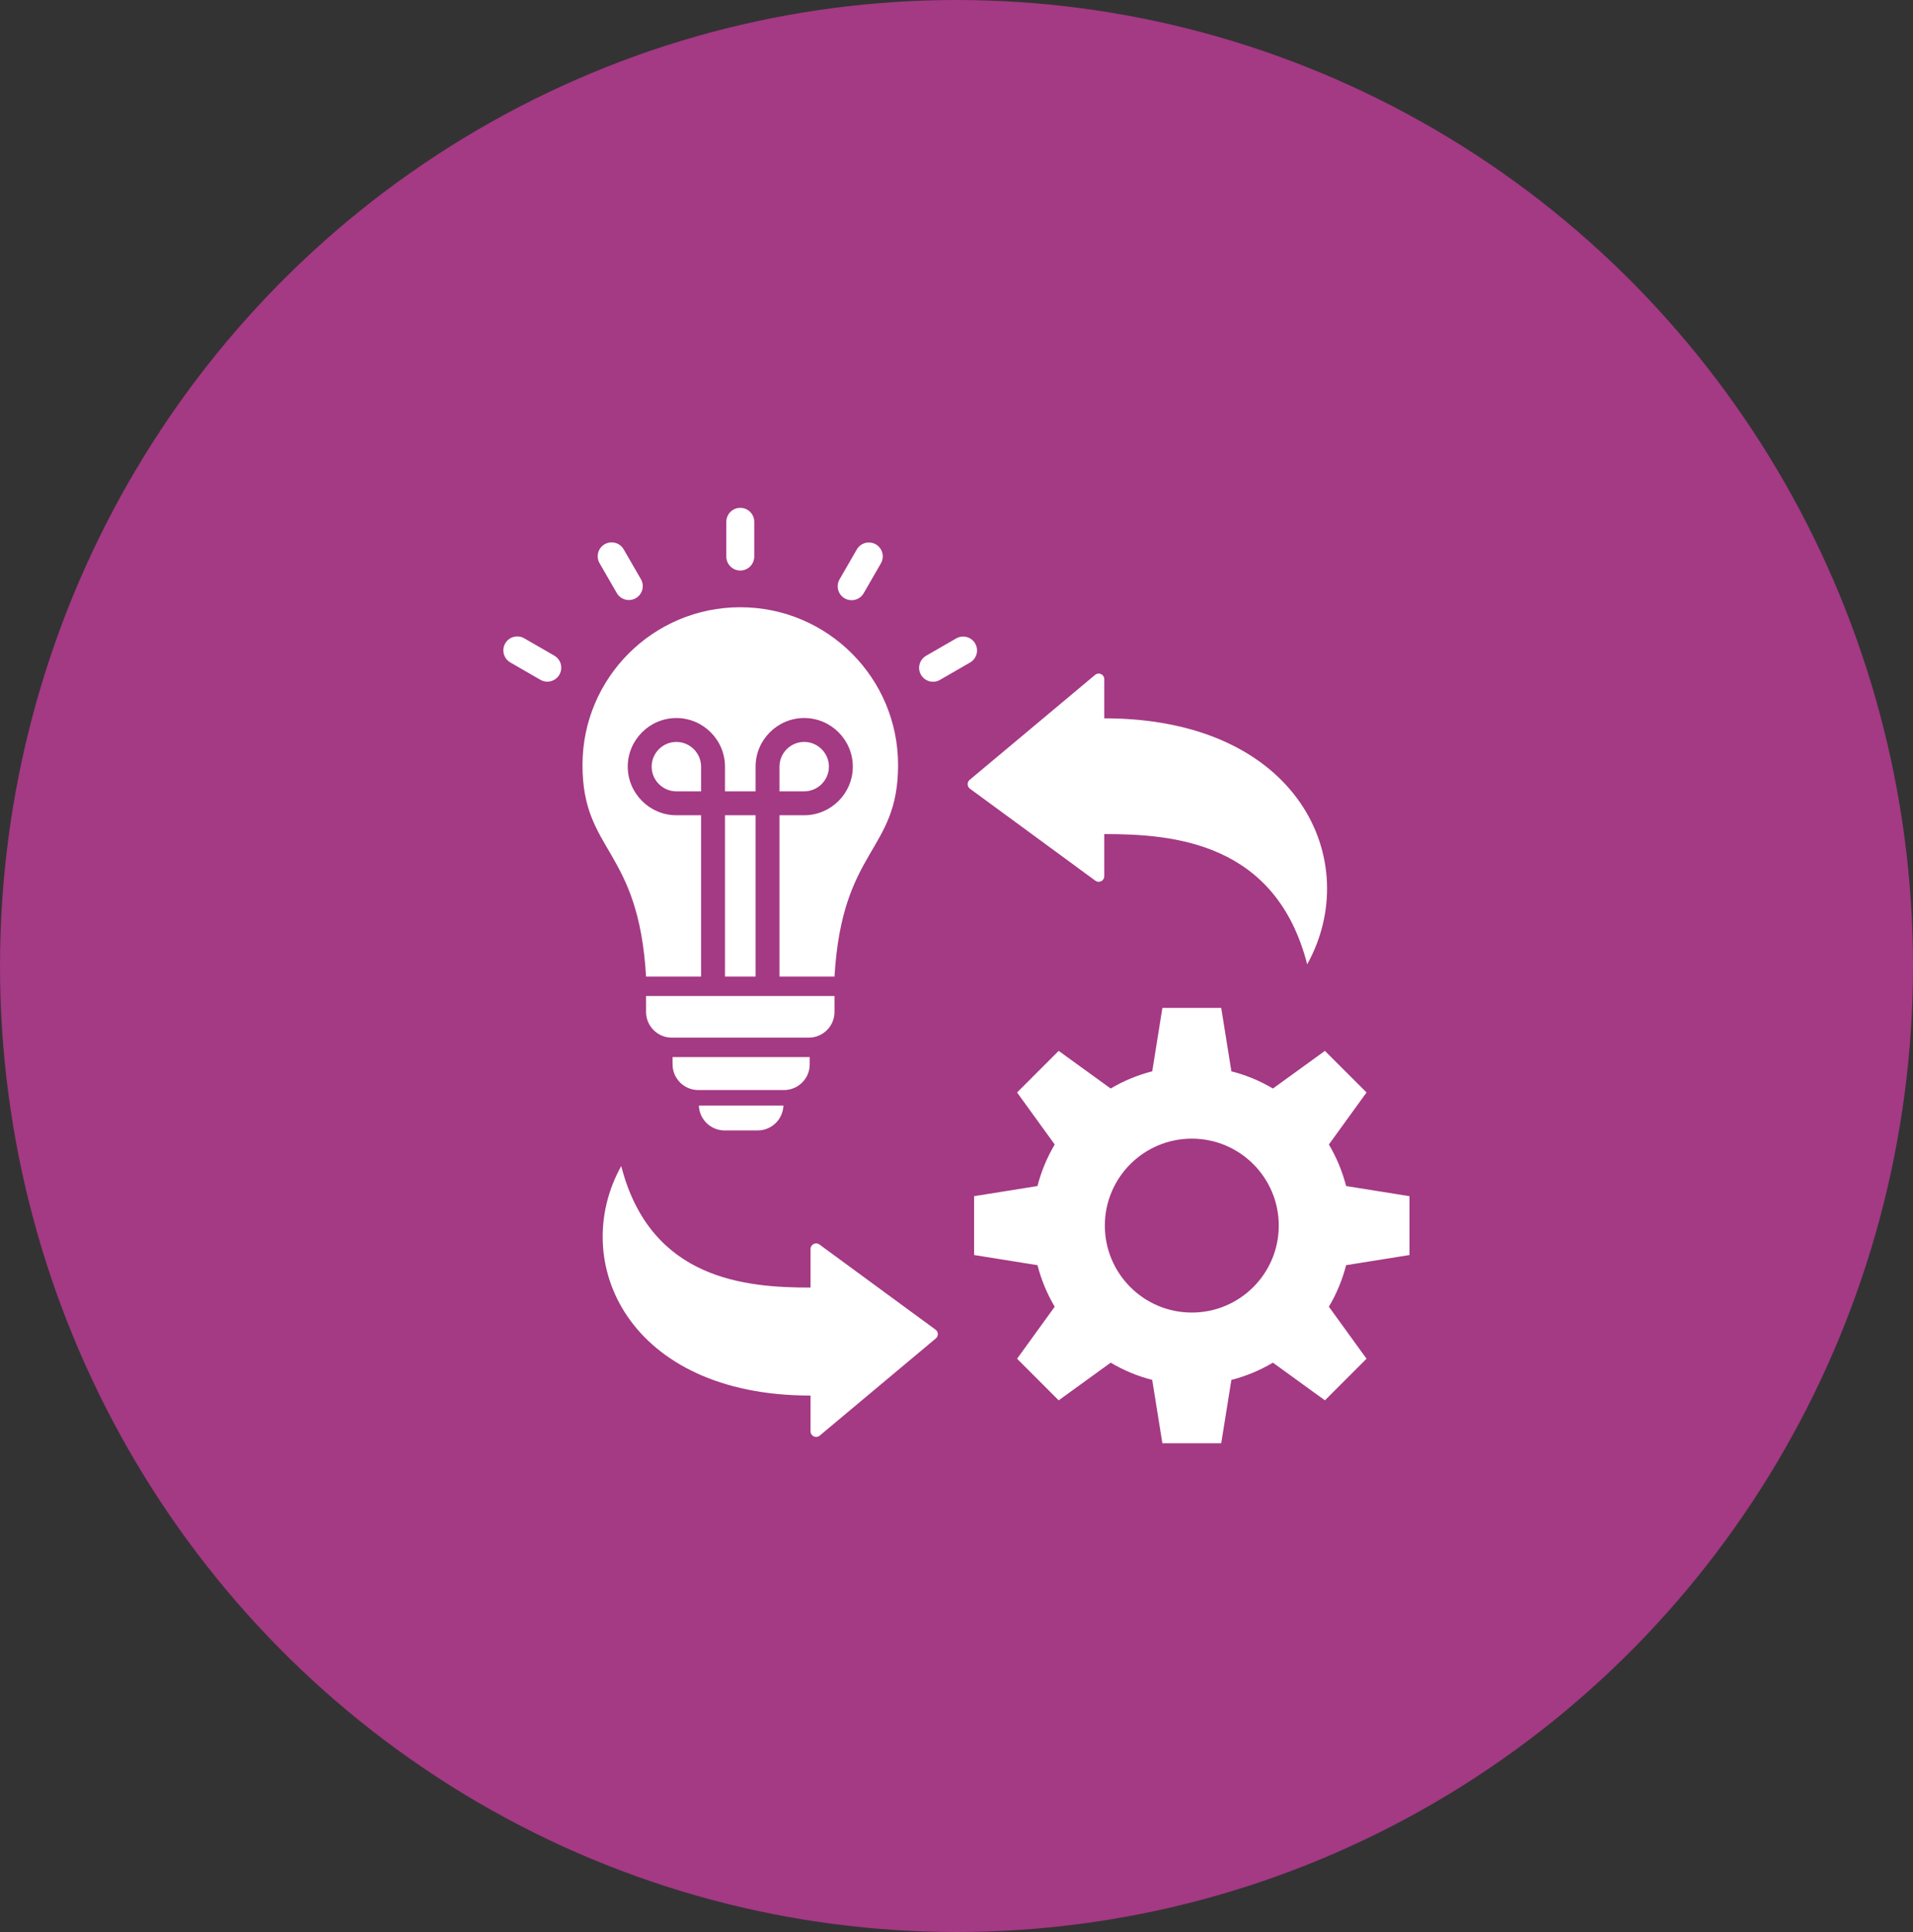 <svg width="100" height="101" viewBox="0 0 100 101" fill="none" xmlns="http://www.w3.org/2000/svg">
<rect x="0" y="0" width="100" height="101" fill="#333333" stroke="none"/>
<ellipse cx="50" cy="50.5" rx="50" ry="50.5" fill="#A43984"/>
<path fill-rule="evenodd" clip-rule="evenodd" d="M42.37 67.311V65.295C42.37 65.182 42.43 65.085 42.531 65.034C42.579 65.009 42.633 64.998 42.687 65.002C42.741 65.007 42.793 65.026 42.836 65.059L48.903 69.51C48.939 69.536 48.969 69.57 48.99 69.609C49.011 69.649 49.022 69.692 49.023 69.737C49.025 69.781 49.016 69.826 48.998 69.866C48.98 69.907 48.952 69.943 48.918 69.971L42.851 75.049C42.809 75.085 42.757 75.108 42.701 75.115C42.646 75.123 42.589 75.114 42.539 75.09C42.488 75.067 42.445 75.029 42.415 74.982C42.385 74.935 42.369 74.88 42.37 74.824V72.957C32.831 72.957 29.703 65.945 32.474 60.958C34.007 66.927 39.013 67.311 42.37 67.311ZM42.327 55.261V55.645C42.327 56.382 41.724 56.985 40.986 56.985H36.498C35.761 56.985 35.157 56.382 35.157 55.645V55.261H42.327ZM40.952 57.794C40.931 58.514 40.336 59.096 39.612 59.096H37.873C37.149 59.096 36.554 58.514 36.533 57.794H40.952ZM38.697 31.745C43.253 31.745 46.946 35.438 46.946 39.993C46.946 44.574 44.019 44.3 43.623 51.053H40.746V42.619H42.038C42.738 42.619 43.374 42.333 43.834 41.873C44.294 41.413 44.58 40.777 44.58 40.078C44.58 39.378 44.294 38.743 43.834 38.282C43.374 37.822 42.738 37.536 42.038 37.536C40.641 37.536 39.497 38.68 39.497 40.078V41.37H37.898V40.078C37.898 39.378 37.612 38.743 37.151 38.283C36.691 37.822 36.056 37.537 35.356 37.537C33.959 37.537 32.815 38.68 32.815 40.078C32.815 41.476 33.959 42.619 35.356 42.619H36.649V51.053H33.772C33.375 44.301 30.449 44.574 30.449 39.993C30.449 35.438 34.142 31.745 38.697 31.745ZM39.497 51.053V42.619H37.898V51.053H39.497ZM36.649 41.37V40.078C36.649 39.723 36.503 39.4 36.269 39.166C36.034 38.931 35.711 38.786 35.356 38.786C34.645 38.786 34.064 39.367 34.064 40.078C34.064 40.789 34.645 41.37 35.356 41.37H36.649V41.37ZM40.746 41.37H42.038C42.393 41.37 42.716 41.224 42.951 40.99C43.185 40.755 43.331 40.432 43.331 40.078C43.331 39.723 43.185 39.4 42.951 39.166C42.716 38.931 42.393 38.785 42.038 38.785C41.328 38.785 40.746 39.367 40.746 40.078V41.37ZM43.623 52.07V52.904C43.623 53.641 43.019 54.245 42.282 54.245H35.113C34.376 54.245 33.772 53.642 33.772 52.904V52.07H43.623ZM28.987 34.282C29.151 34.381 29.269 34.54 29.317 34.725C29.364 34.91 29.337 35.106 29.241 35.271C29.146 35.437 28.989 35.558 28.805 35.609C28.62 35.66 28.424 35.636 28.257 35.543L26.683 34.635C26.599 34.588 26.525 34.524 26.466 34.448C26.407 34.372 26.363 34.285 26.337 34.192C26.312 34.099 26.305 34.001 26.318 33.906C26.33 33.81 26.361 33.718 26.41 33.634C26.458 33.551 26.523 33.478 26.599 33.419C26.676 33.361 26.764 33.318 26.857 33.294C26.951 33.27 27.048 33.264 27.143 33.278C27.239 33.292 27.331 33.324 27.414 33.374L28.987 34.282ZM39.428 29.096C39.428 29.289 39.351 29.475 39.214 29.612C39.077 29.749 38.891 29.826 38.697 29.826C38.504 29.826 38.318 29.749 38.181 29.612C38.044 29.475 37.967 29.289 37.967 29.096V27.279C37.967 27.085 38.044 26.899 38.181 26.762C38.318 26.625 38.504 26.548 38.697 26.548C38.891 26.548 39.077 26.625 39.214 26.762C39.351 26.899 39.428 27.085 39.428 27.279V29.096ZM45.145 31.017C45.048 31.183 44.89 31.304 44.704 31.353C44.519 31.403 44.321 31.377 44.154 31.281C43.987 31.185 43.866 31.028 43.815 30.842C43.764 30.657 43.789 30.459 43.884 30.292L44.792 28.718C44.889 28.553 45.048 28.433 45.233 28.384C45.418 28.335 45.615 28.361 45.782 28.456C45.948 28.552 46.069 28.709 46.12 28.894C46.171 29.079 46.147 29.276 46.053 29.443L45.145 31.017ZM49.135 35.543C49.052 35.591 48.961 35.622 48.866 35.634C48.772 35.646 48.675 35.64 48.583 35.615C48.491 35.59 48.404 35.547 48.329 35.489C48.253 35.431 48.19 35.358 48.142 35.275C48.095 35.192 48.064 35.101 48.051 35.006C48.039 34.911 48.046 34.815 48.071 34.723C48.096 34.631 48.138 34.544 48.197 34.469C48.255 34.393 48.328 34.33 48.41 34.282L49.984 33.374C50.151 33.278 50.35 33.252 50.536 33.302C50.722 33.352 50.881 33.475 50.977 33.642C51.073 33.809 51.099 34.008 51.048 34.194C50.998 34.38 50.876 34.539 50.709 34.635L49.135 35.543ZM33.511 30.292C33.602 30.459 33.624 30.655 33.573 30.838C33.521 31.021 33.4 31.177 33.235 31.272C33.07 31.366 32.874 31.393 32.69 31.345C32.506 31.297 32.348 31.18 32.25 31.017L31.341 29.443C31.245 29.276 31.22 29.077 31.27 28.891C31.32 28.705 31.442 28.546 31.61 28.45C31.777 28.354 31.976 28.328 32.162 28.379C32.348 28.429 32.507 28.551 32.603 28.719L33.511 30.292ZM62.3 59.526C59.79 59.526 57.755 61.561 57.755 64.071C57.755 66.582 59.79 68.617 62.3 68.617C64.811 68.617 66.846 66.582 66.846 64.071C66.846 61.561 64.811 59.526 62.3 59.526ZM64.369 56.005C65.132 56.2 65.863 56.503 66.541 56.905L69.259 54.937L71.435 57.112L69.466 59.831C69.868 60.508 70.171 61.24 70.367 62.003L73.68 62.533V65.61L70.367 66.14C70.172 66.903 69.868 67.634 69.466 68.312L71.435 71.031L69.259 73.206L66.54 71.237C65.863 71.639 65.132 71.943 64.369 72.138L63.838 75.451H60.762L60.231 72.138C59.468 71.943 58.737 71.64 58.06 71.237L55.341 73.206L53.166 71.031L55.134 68.312C54.732 67.634 54.429 66.903 54.233 66.14L50.92 65.61V62.533L54.233 62.003C54.429 61.24 54.732 60.508 55.134 59.831L53.166 57.112L55.341 54.937L58.06 56.905C58.737 56.503 59.468 56.2 60.232 56.005L60.762 52.691H63.838L64.369 56.005ZM57.725 43.603C61.324 43.603 66.689 44.015 68.332 50.413C71.302 45.068 67.949 37.552 57.725 37.552V35.506C57.725 35.389 57.662 35.29 57.556 35.24C57.506 35.216 57.45 35.207 57.394 35.214C57.339 35.222 57.287 35.245 57.245 35.281L50.687 40.77C50.652 40.798 50.625 40.834 50.607 40.874C50.589 40.915 50.58 40.959 50.582 41.004C50.585 41.097 50.627 41.176 50.702 41.231L57.259 46.041C57.35 46.108 57.464 46.118 57.565 46.067C57.666 46.015 57.725 45.919 57.725 45.805V43.603H57.725Z" fill="white"/>
</svg>
